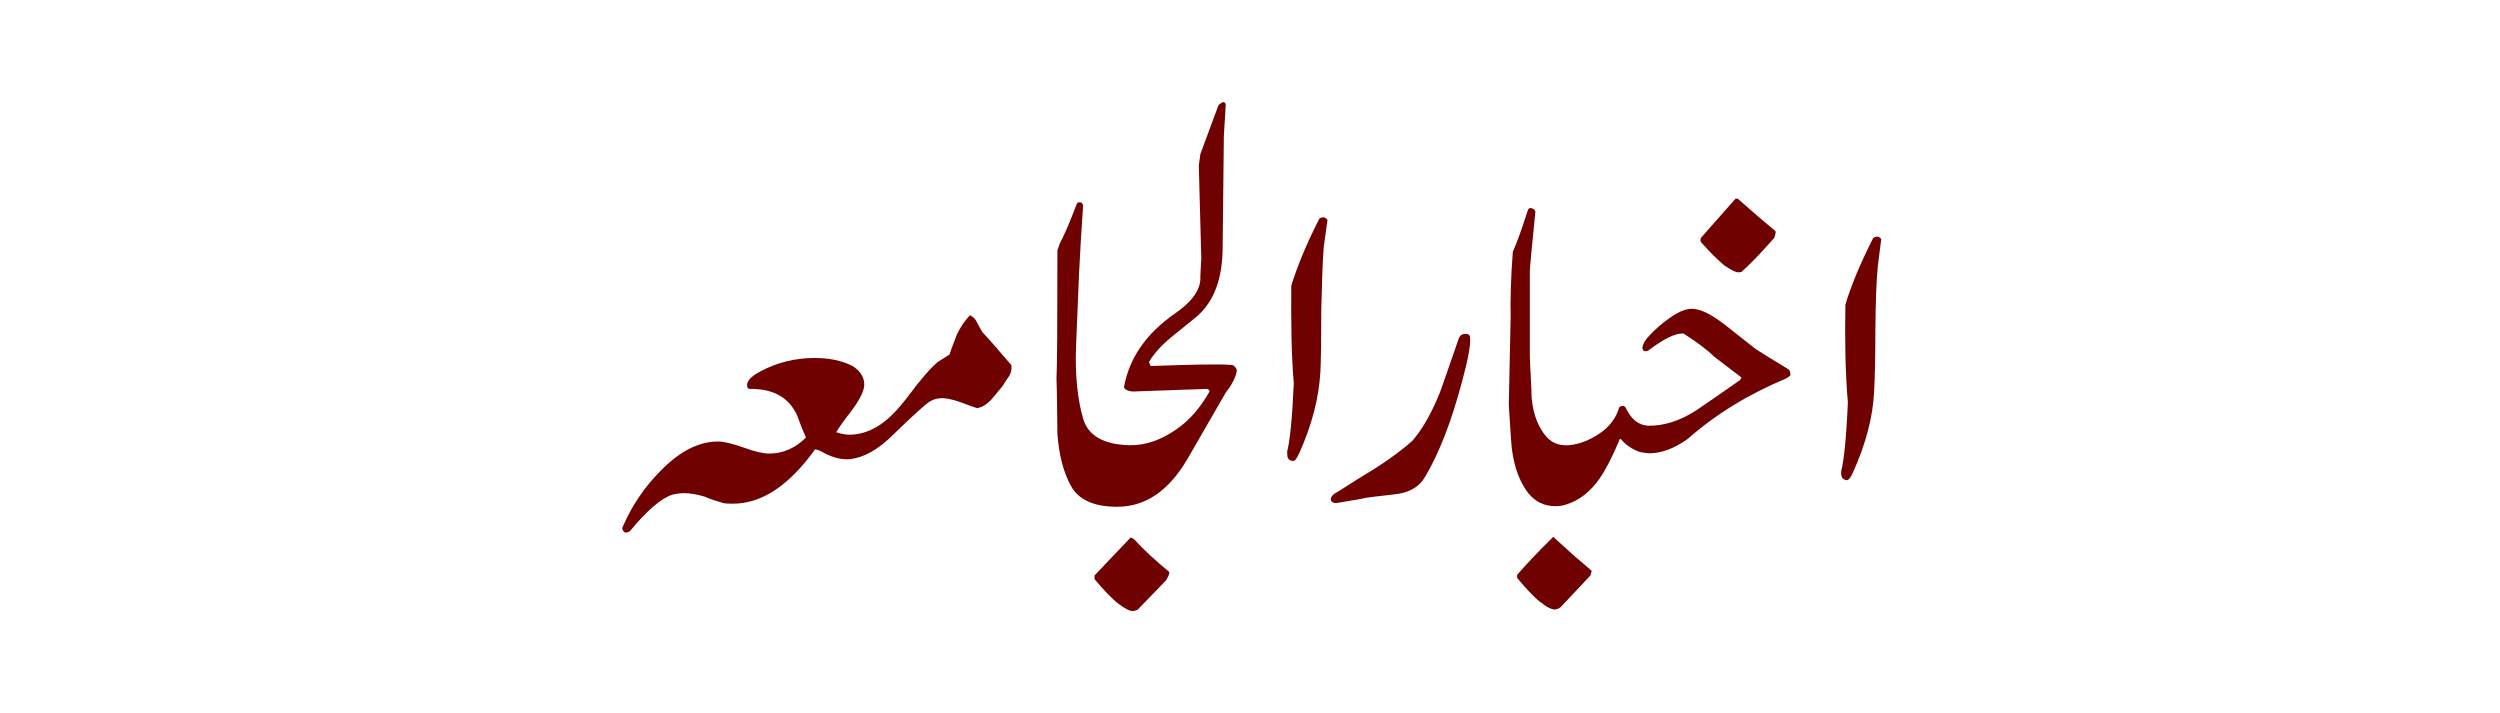 <?xml version="1.0" encoding="UTF-8"?>
<!DOCTYPE svg PUBLIC "-//W3C//DTD SVG 1.1//EN" "http://www.w3.org/Graphics/SVG/1.1/DTD/svg11.dtd">
<!-- Creator: CorelDRAW -->
<svg xmlns="http://www.w3.org/2000/svg" xml:space="preserve" width="249px" height="71px" version="1.1" style="shape-rendering:geometricPrecision; text-rendering:geometricPrecision; image-rendering:optimizeQuality; fill-rule:evenodd; clip-rule:evenodd"
viewBox="0 0 80.81 23"
 xmlns:xlink="http://www.w3.org/1999/xlink"
 xmlns:xodm="http://www.corel.com/coreldraw/odm/2003">
 <defs>
  <style type="text/css">
   <![CDATA[
    .fil1 {fill:none}
    .fil0 {fill:#700101;fill-rule:nonzero}
   ]]>
  </style>
 </defs>
 <g id="Layer_x0020_1">
  <g id="_2367447925760">
   <path class="fil0" d="M30.31 11.68l0.38 -0.24c0.11,-0.33 0.21,-0.55 0.25,-0.67 0.12,-0.24 0.25,-0.43 0.41,-0.6 0.1,0.04 0.18,0.12 0.23,0.23 0.09,0.18 0.16,0.28 0.17,0.31 0.21,0.22 0.52,0.58 0.94,1.07 0.02,0.11 0,0.22 -0.06,0.34 -0.08,0.11 -0.15,0.21 -0.21,0.32 -0.12,0.15 -0.25,0.31 -0.39,0.47 -0.15,0.15 -0.29,0.24 -0.45,0.26 -0.07,-0.02 -0.25,-0.08 -0.56,-0.2 -0.24,-0.08 -0.42,-0.12 -0.56,-0.12 -0.15,0 -0.28,0.03 -0.41,0.11 -0.13,0.08 -0.53,0.44 -1.19,1.08 -0.47,0.47 -0.94,0.73 -1.38,0.78 -0.31,0.03 -0.63,-0.07 -0.97,-0.27l-0.16 -0.05c-0.85,1.18 -1.73,1.76 -2.66,1.76 -0.11,0 -0.21,0 -0.31,-0.02 -0.21,-0.06 -0.4,-0.12 -0.61,-0.21 -0.26,-0.08 -0.49,-0.11 -0.66,-0.11 -0.13,0 -0.26,0.02 -0.38,0.05 -0.35,0.11 -0.81,0.5 -1.37,1.18 -0.07,0.05 -0.13,0.05 -0.18,0.03 -0.08,-0.08 -0.08,-0.14 -0.03,-0.22 0.3,-0.68 0.71,-1.27 1.21,-1.77 0.62,-0.63 1.23,-0.94 1.85,-0.94 0.19,0 0.47,0.07 0.84,0.2 0.35,0.13 0.63,0.19 0.82,0.19 0.44,0 0.85,-0.18 1.18,-0.52 -0.06,-0.14 -0.16,-0.37 -0.27,-0.68 -0.26,-0.61 -0.78,-0.9 -1.54,-0.89 -0.05,0 -0.08,-0.03 -0.09,-0.09 -0.02,-0.15 0.11,-0.31 0.42,-0.47 0.53,-0.29 1.13,-0.44 1.76,-0.44 0.47,0 0.87,0.08 1.23,0.26 0.28,0.18 0.41,0.42 0.37,0.69 -0.05,0.22 -0.19,0.47 -0.4,0.75 -0.29,0.37 -0.45,0.61 -0.5,0.7 0.13,0.04 0.27,0.08 0.42,0.08 0.29,0 0.6,-0.08 0.9,-0.26 0.31,-0.18 0.64,-0.5 1.01,-0.99 0.42,-0.57 0.74,-0.92 0.95,-1.1l0 0z"/>
   <path class="fil0" d="M42.91 7.09c-0.03,0.2 -0.07,0.49 -0.12,0.86 -0.04,0.49 -0.06,1.15 -0.08,2.01 0,0.98 -0.01,1.66 -0.03,2.05 -0.05,0.83 -0.27,1.7 -0.68,2.61 -0.08,0.18 -0.14,0.26 -0.21,0.26 -0.03,0 -0.06,-0.02 -0.1,-0.03 -0.08,-0.05 -0.09,-0.15 -0.08,-0.3 0.08,-0.29 0.16,-1.02 0.21,-2.18 -0.08,-0.94 -0.09,-1.99 -0.08,-3.16 0.18,-0.58 0.47,-1.31 0.91,-2.17 0.11,-0.06 0.19,-0.05 0.26,0.05l0 0z"/>
   <path class="fil0" d="M38.8 4.96l0.59 -1.59c0.02,-0.01 0.05,-0.04 0.13,-0.09 0.07,0 0.1,0.03 0.1,0.09l-0.06 1.01 -0.04 3.64c-0.01,0.96 -0.27,1.67 -0.79,2.15 -0.27,0.23 -0.57,0.46 -0.86,0.7 -0.34,0.28 -0.58,0.55 -0.73,0.81 0.04,0.08 0.05,0.13 0.05,0.13 1.41,-0.05 2.29,-0.07 2.66,-0.03 0.08,0.05 0.11,0.11 0.13,0.16 -0.02,0.19 -0.13,0.44 -0.36,0.73l-1.24 2.15c-0.6,1.02 -1.35,1.54 -2.27,1.54 -0.75,0 -1.25,-0.23 -1.49,-0.67 -0.24,-0.43 -0.39,-1 -0.44,-1.68 -0.01,-0.6 -0.01,-1.2 -0.03,-1.8 0.02,-0.35 0.03,-1.73 0.03,-4.14l0.08 -0.23c0.15,-0.27 0.33,-0.71 0.55,-1.28 0.02,-0.04 0.07,-0.06 0.15,-0.03l0.05 0.07c0,0 -0.02,0.37 -0.07,1.1l-0.06 1.1 -0.1 2.43c-0.03,0.89 0.05,1.65 0.23,2.28 0.16,0.55 0.66,0.84 1.5,0.86 0.52,0.01 1.02,-0.17 1.51,-0.51 0.44,-0.3 0.79,-0.72 1.08,-1.23 -0.01,-0.04 -0.05,-0.08 -0.09,-0.08l-2.27 0.08c-0.21,0.02 -0.36,-0.03 -0.41,-0.13 0.17,-0.95 0.72,-1.74 1.64,-2.38 0.58,-0.4 0.86,-0.8 0.83,-1.22l0.03 -0.57 -0.08 -3 0.05 -0.37zm-3.42 13.74l0 -0.12c0.26,-0.28 0.65,-0.68 1.17,-1.23l0.11 0.06c0.34,0.37 0.71,0.71 1.13,1.05 0.02,0.05 -0.01,0.13 -0.1,0.28l-0.92 0.95c-0.05,0.02 -0.11,0.04 -0.16,0.04 -0.11,0 -0.26,-0.09 -0.45,-0.23 -0.2,-0.15 -0.46,-0.42 -0.78,-0.8l0 0z"/>
   <path class="fil0" d="M44.15 16.07c-0.19,0.05 -0.51,0.09 -0.95,0.17 -0.1,0 -0.16,-0.03 -0.18,-0.09 -0.02,-0.1 0.06,-0.2 0.23,-0.28 0.4,-0.26 0.82,-0.52 1.23,-0.77 0.48,-0.31 0.87,-0.6 1.18,-0.88 0.31,-0.36 0.61,-0.87 0.89,-1.57 0.21,-0.58 0.4,-1.16 0.61,-1.75 0.04,-0.08 0.1,-0.13 0.22,-0.13 0.09,0 0.14,0.05 0.14,0.13 0.02,0.21 -0.06,0.68 -0.26,1.41 -0.34,1.28 -0.73,2.3 -1.2,3.09 -0.17,0.29 -0.45,0.47 -0.85,0.54 -0.36,0.05 -0.72,0.08 -1.06,0.13l0 0z"/>
   <path class="fil0" d="M60.81 7.71c-0.03,0.2 -0.06,0.49 -0.11,0.86 -0.05,0.49 -0.07,1.15 -0.08,2.01 0,0.99 -0.02,1.67 -0.04,2.05 -0.04,0.83 -0.27,1.7 -0.68,2.61 -0.08,0.18 -0.14,0.26 -0.21,0.26 -0.03,0 -0.06,-0.02 -0.09,-0.03 -0.08,-0.05 -0.1,-0.15 -0.08,-0.29 0.08,-0.3 0.16,-1.02 0.21,-2.19 -0.08,-0.94 -0.1,-1.99 -0.08,-3.16 0.17,-0.58 0.47,-1.31 0.9,-2.16 0.12,-0.07 0.2,-0.05 0.26,0.04l0 0z"/>
   <path class="fil0" d="M54.97 7.68l1.13 -1.28 0.07 0c0.47,0.42 0.87,0.76 1.21,1.04 0.03,0.01 0.02,0.1 -0.03,0.23 -0.44,0.5 -0.8,0.87 -1.06,1.1 -0.04,0.01 -0.08,0.01 -0.11,0.01 -0.08,0 -0.23,-0.08 -0.44,-0.22 -0.21,-0.17 -0.47,-0.43 -0.77,-0.77l0 -0.11zm-6.2 5.38l0.06 -2.85c-0.01,-0.47 0,-1.17 0.07,-2.09 0.13,-0.29 0.29,-0.73 0.48,-1.33 0.02,-0.06 0.05,-0.1 0.13,-0.08 0.07,0.02 0.1,0.05 0.12,0.11 -0.12,1.18 -0.18,1.83 -0.18,1.93l0 2.7c0.01,0.47 0.05,0.93 0.06,1.4 0.05,0.53 0.21,0.93 0.47,1.24 0.21,0.24 0.5,0.33 0.88,0.26 0.34,-0.06 0.64,-0.21 0.93,-0.42 0.28,-0.21 0.47,-0.49 0.55,-0.79 0.04,-0.02 0.07,-0.04 0.1,-0.04 0.05,0 0.08,0.02 0.1,0.04 0.18,0.39 0.42,0.58 0.73,0.6 0.5,0.01 1.03,-0.15 1.58,-0.51 0.47,-0.32 0.93,-0.64 1.4,-0.97l0.04 -0.08c-0.19,-0.14 -0.48,-0.37 -0.89,-0.68 -0.21,-0.21 -0.53,-0.45 -0.98,-0.74 -0.25,-0.02 -0.63,0.16 -1.14,0.55 -0.13,0.05 -0.19,0.01 -0.19,-0.1 0.02,-0.13 0.1,-0.26 0.23,-0.39 0.09,-0.1 0.19,-0.19 0.3,-0.29 0.44,-0.37 0.78,-0.57 1.06,-0.57 0.29,0 0.64,0.18 1.08,0.52 0.63,0.5 0.96,0.76 0.99,0.78 0.22,0.14 0.58,0.37 1.05,0.65 0.05,0.03 0.08,0.09 0.07,0.21l-0.13 0.09c-1.22,0.51 -2.27,1.15 -3.19,1.96 -0.44,0.31 -0.85,0.46 -1.22,0.46 -0.11,0 -0.21,-0.02 -0.32,-0.04 -0.26,-0.09 -0.47,-0.24 -0.62,-0.42l-0.03 0c-0.24,0.58 -0.47,1.01 -0.65,1.27 -0.3,0.43 -0.66,0.72 -1.1,0.85 -0.11,0.04 -0.22,0.05 -0.34,0.05 -0.35,0 -0.64,-0.14 -0.87,-0.42 -0.26,-0.34 -0.44,-0.79 -0.52,-1.36 -0.02,-0.06 -0.05,-0.57 -0.11,-1.5l0 0zm0.27 5.6l0 -0.1c0.25,-0.29 0.63,-0.7 1.17,-1.23 0.14,0.14 0.39,0.35 0.69,0.63 0.13,0.11 0.31,0.26 0.55,0.47l-0.04 0.15 -0.97 1.03c-0.07,0.05 -0.13,0.07 -0.2,0.07 -0.06,0 -0.15,-0.04 -0.26,-0.1 -0.14,-0.11 -0.22,-0.16 -0.22,-0.16 -0.18,-0.15 -0.43,-0.41 -0.72,-0.76l0 0z"/>
  </g>
  <rect class="fil1" width="80.81" height="23"/>
 </g>
</svg>
